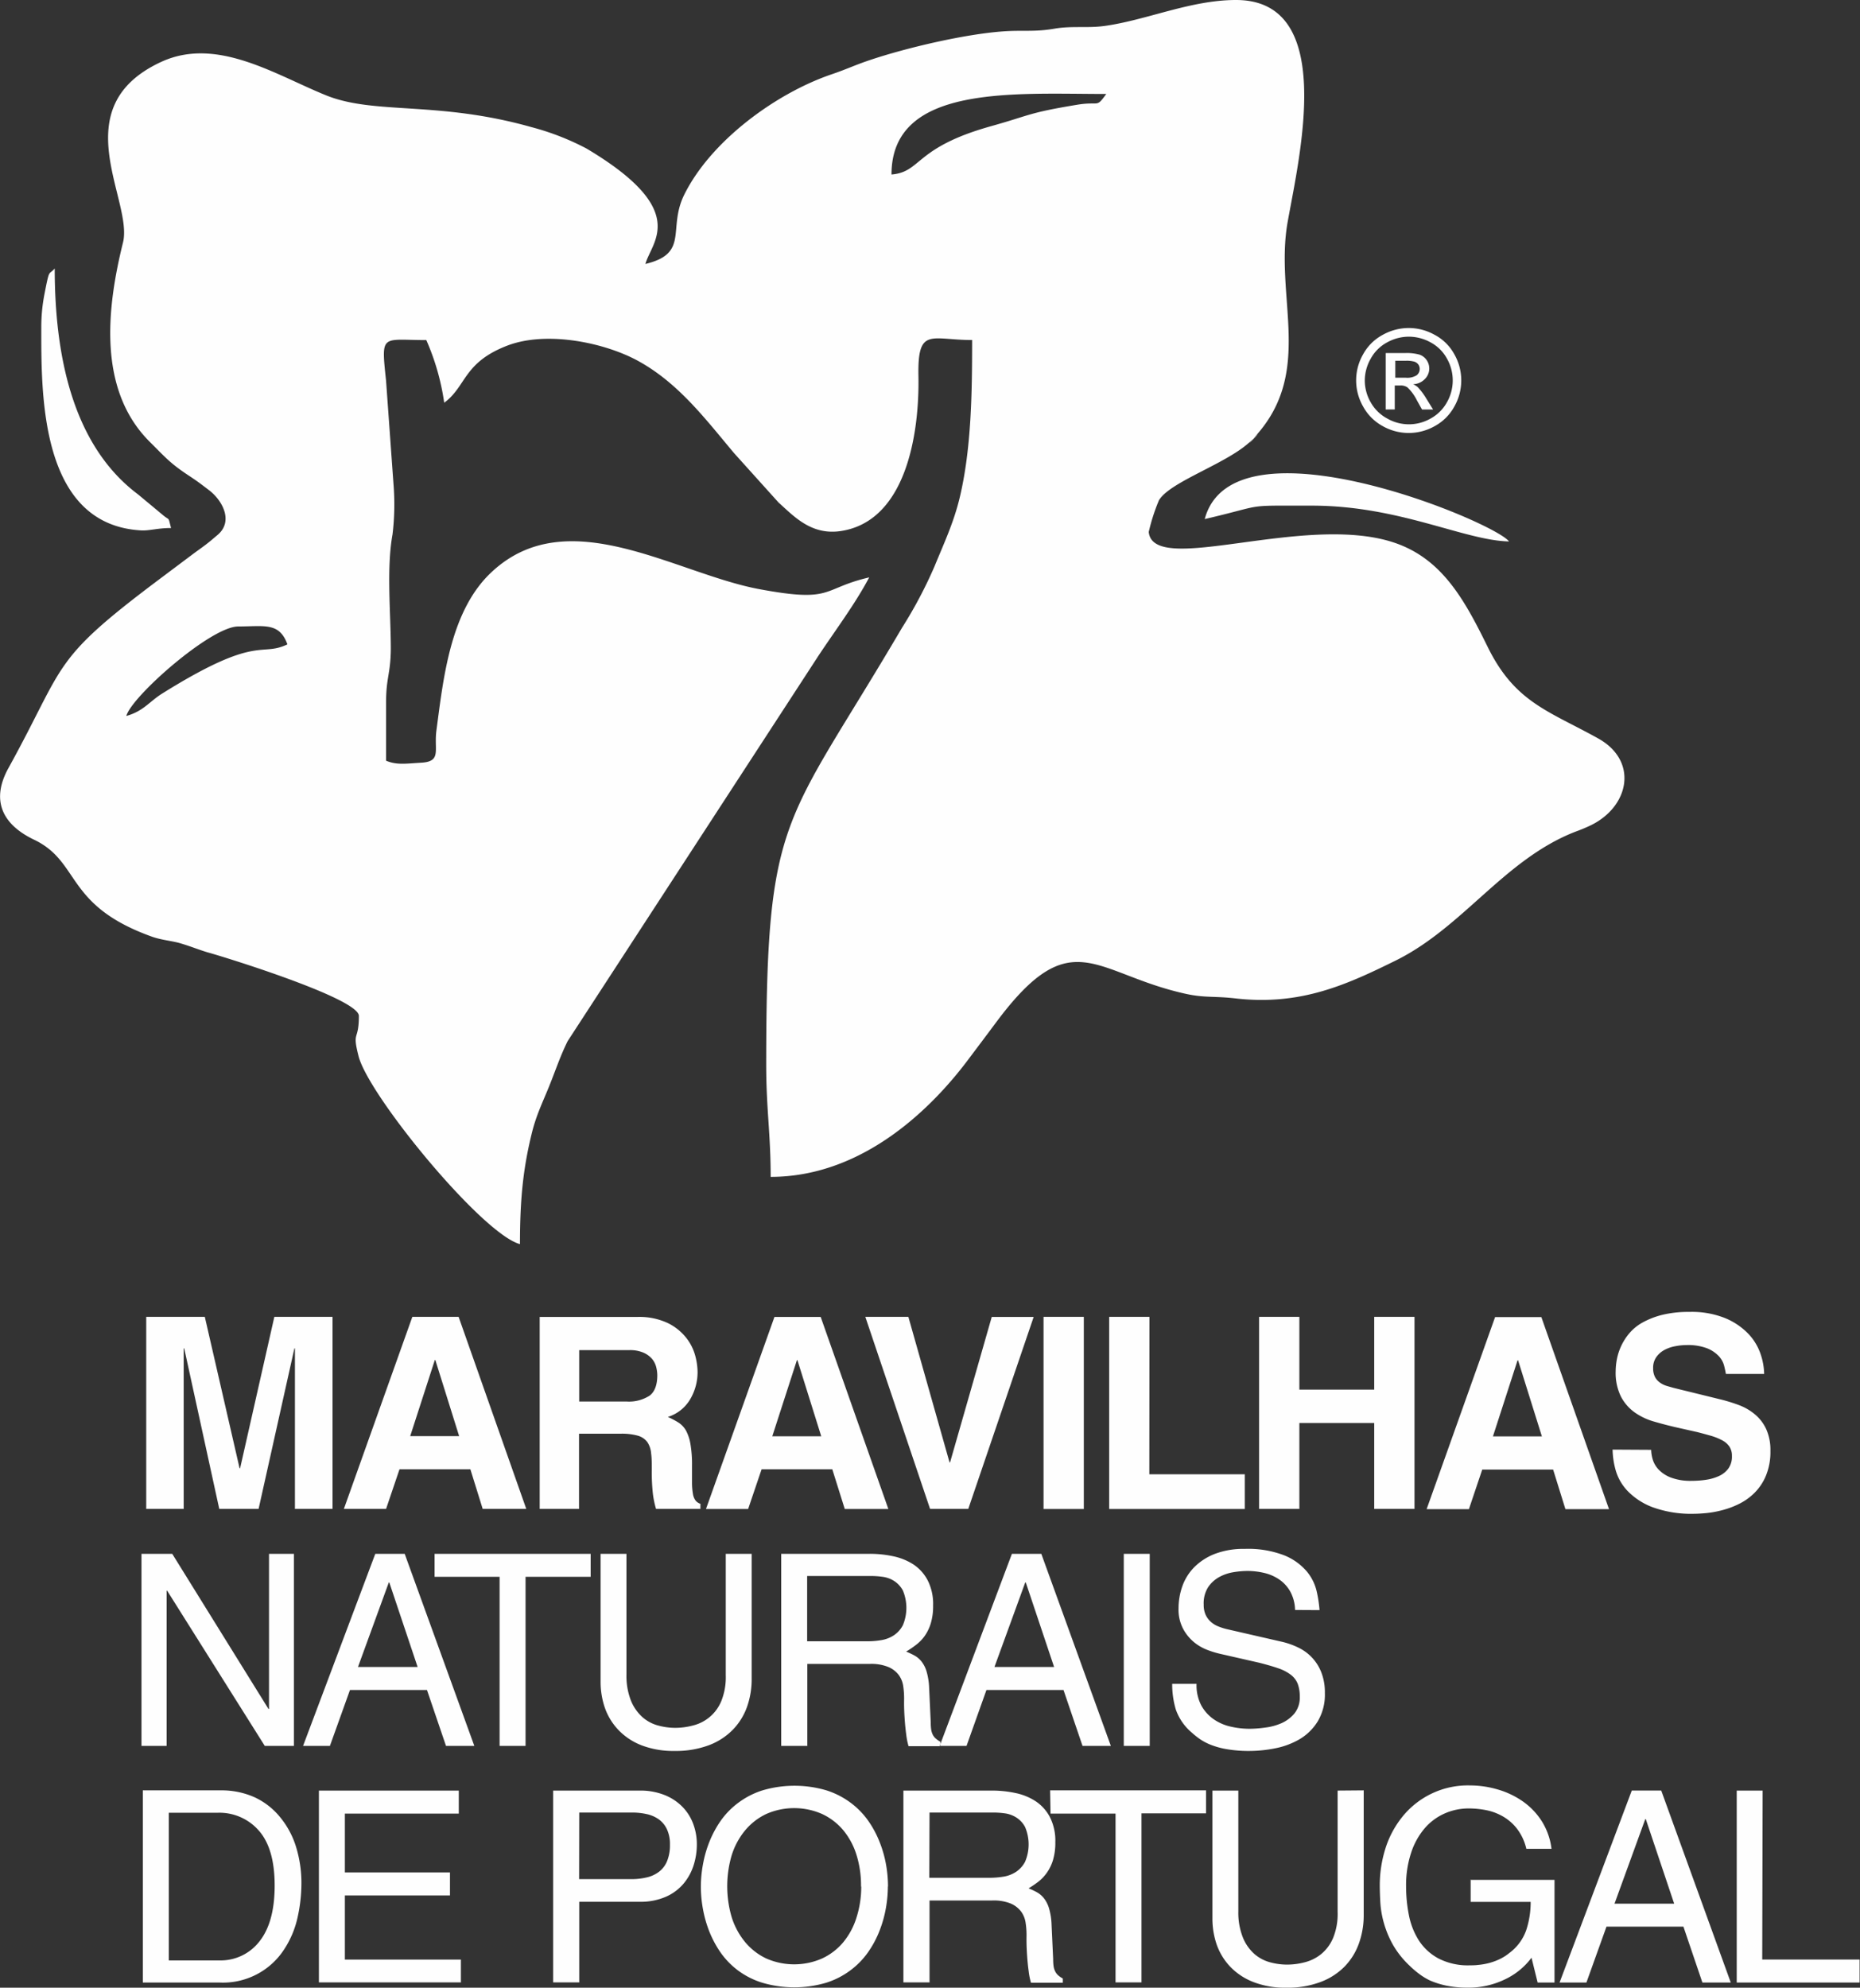 <svg xmlns="http://www.w3.org/2000/svg" viewBox="0 0 415.67 444.2"><rect x="0" y="0" width="415.67" height="444.2" fill="#333333" stroke="none"/><defs><style>.cls-1{fill:#fefefe;fill-rule:evenodd;}</style></defs><g id="Layer_2" data-name="Layer 2"><g id="Layer_1-2" data-name="Layer 1"><g id="Layer_1-3" data-name="Layer_1"><path class="cls-1" d="M9.23,73c0,14.78-.46,44.23,22.28,45.53,1.88.11,3.66-.53,6.72-.53-.74-2.76-.16-1.47-1.95-3l-5.46-4.54C15.93,99.29,12.23,78.74,12.23,60c-1.4,1.61-1.14-.21-2.29,5.71A38.13,38.13,0,0,0,9.23,73Zm19,87c1.16-4.35,18.9-20,25-20,5.84,0,9.19-1,11,4-6.11,2.93-6.5-2.44-28,11-2.86,1.79-4.18,3.94-8,5Zm171-121c0-20.18,27.36-18,48-18-2.38,3.25-1.34,1.55-6.58,2.42-11,1.82-10.33,2.31-19.21,4.79C204.31,33,206,38.43,199.23,39Zm-55,20c1.35-5,10.15-11.94-13.18-25.82a58.12,58.12,0,0,0-12.24-4.76c-21-5.94-35-2.72-45.9-7.1-11.3-4.56-24.43-13.22-36.86-7.5C14,24,29.82,44.81,27.49,54.19c-3.64,14.66-5.71,32.94,6,44.57,3.38,3.36,4.48,4.73,8.57,7.44,2.08,1.37,2.61,1.79,4.65,3.34,2.94,2.23,5.51,6.86,2,9.93l-1.62,1.37c-1.64,1.34-2.35,1.77-4,3l-8,6c-23.94,18-20.28,18.39-33.2,41.8-3.93,7.1-1.5,12.55,5.7,16,10.49,5,6.81,14.66,26.33,21.67,2.16.78,4.62.95,6.48,1.52,2.25.67,4.09,1.43,6,2,3.29.88,33.8,10.28,33.8,14.2,0,5.8-1.56,3.16-.07,9,2.24,8.81,27.63,39.74,36.07,42,0-10.49.78-17.32,2.76-25.24,1-3.86,2.36-6.55,3.82-10.18s2.38-6.49,4.07-9.93l56-86.05c3.93-5.93,8.23-11.61,11.4-17.6-10.83,2.52-7.85,5.75-24.62,2.62C150.88,128.13,127,112,110,127.72c-9.34,8.57-10.89,23.61-12.47,35.53-.58,4.34,1.22,6.92-3.34,7.19-3.62.22-5.53.55-7.91-.44,0-4.34,0-8.7,0-13,0-5.6,1-6.34,1.06-11.94,0-8-1-18,.38-25.62a56.29,56.29,0,0,0,.22-11.23L86.27,85c-1.13-10.59-1-9,9-9a53.27,53.27,0,0,1,4,14c5-3.67,4.21-9,14.2-12.8,8.85-3.33,21.76-.59,29.14,3.46,9,4.94,15,12.93,21.42,20.58l9.95,11.05c3.46,3.11,7.33,7.37,13.9,6.39,14.62-2.19,17.62-21.77,17.37-34.69-.2-11,2.78-8,12-8,0,11.59-.15,24.26-2.78,35.23-1.33,5.56-3.5,10.16-5.63,15.36a99.27,99.27,0,0,1-7.27,13.73C175.32,185,171.23,181.47,171.23,238c0,9.73,1,15.42,1,25,21,0,36.53-15.93,44.42-26.58,2.26-3,3.72-4.94,6-8,16.9-22.68,21.87-10.78,42.46-6.3,4.15.9,6.29.45,11,1,14.58,1.67,24.86-3.08,35.75-8.44,15.15-7.47,24.3-22.62,40.19-28.81a35.71,35.71,0,0,0,3.52-1.47c8.57-4.21,10.6-14.35,1.6-19.37-11-6.13-18.55-8-24.65-20.35-5.22-10.61-10.28-20.06-21.43-23.57-20.05-6.32-53.39,7.78-54.37-2.23A42.73,42.73,0,0,1,259,111.8c2.53-4.25,15.6-8.3,20.64-13.36,4.53-4.55-3.41,3.78.95-1,13.1-14.48,4.2-31.1,7.17-47.83C290.42,34.75,298.72,0,276.23,0,266.13,0,256.47,4.42,247,5.78c-3.92.56-7.36-.06-11.36.63-4.48.77-6.91.28-11.41.6-8.78.62-21.84,3.74-29.64,6.35-3.6,1.2-5.09,2-8.75,3.25-12.57,4.29-27.12,15-33,27.05-3.64,7.56,1.24,13-8.66,15.34Zm125,57c14.2-3.31,8.12-3,24-3,19.47,0,34,7.78,44,8C334,116.6,275.56,92.29,269.23,116Zm45.61-42.7a11.91,11.91,0,0,1,5.76,1.52A10.71,10.71,0,0,1,325,79.15a11.79,11.79,0,0,1,0,11.72,10.92,10.92,0,0,1-4.34,4.34,11.78,11.78,0,0,1-11.68,0,10.92,10.92,0,0,1-4.34-4.34,11.72,11.72,0,0,1,0-11.72,10.83,10.83,0,0,1,4.39-4.33,12,12,0,0,1,5.78-1.52Zm0,1.94A10.07,10.07,0,0,0,310,76.51a9,9,0,0,0-3.66,3.62A9.91,9.91,0,0,0,305,85a9.8,9.8,0,0,0,1.3,4.87A9.22,9.22,0,0,0,310,93.52a9.75,9.75,0,0,0,9.73,0,9.22,9.22,0,0,0,3.63-3.62,9.86,9.86,0,0,0,0-9.77,9,9,0,0,0-3.66-3.62A10.08,10.08,0,0,0,314.84,75.24Zm-5.16,16.27V78.9H314a10.67,10.67,0,0,1,3.22.35,3.19,3.19,0,0,1,1.6,1.22,3.3,3.3,0,0,1-.41,4.25,3.84,3.84,0,0,1-2.62,1.15,3.57,3.57,0,0,1,1.07.67,14.61,14.61,0,0,1,1.87,2.5l1.53,2.47h-2.47l-1.12-2a10.3,10.3,0,0,0-2.14-2.94,2.6,2.6,0,0,0-1.63-.42h-1.2v5.35Zm2-7.1h2.47a4,4,0,0,0,2.42-.53A1.78,1.78,0,0,0,317,81.5a1.84,1.84,0,0,0-.86-.66,6.27,6.27,0,0,0-2-.22h-2.32v3.79ZM74.28,337.2H65.91V301.33h-.12l-8,35.87H49l-7.83-35.87h-.12V337.2H32.68V294.28H45.77l7.77,33.83h.12l7.65-33.83h13V337.2Zm17.39-16.26h10.94l-5.32-17h-.12l-5.5,17ZM86.29,337.2H76.85l15.3-42.92h10.34l15.12,42.92h-9.74l-2.75-8.85H89.28l-3,8.85Zm53.67-24a8.51,8.51,0,0,0,5.23-1.32c1.13-.87,1.7-2.39,1.7-4.54a7.73,7.73,0,0,0-.24-1.82,4.66,4.66,0,0,0-.92-1.83,5.43,5.43,0,0,0-1.92-1.4,7.59,7.59,0,0,0-3.19-.57H129.44v11.48Zm-19.31-18.89h21.7a14.92,14.92,0,0,1,6.93,1.38,11.9,11.9,0,0,1,4.1,3.31,11.18,11.18,0,0,1,2,4,14.79,14.79,0,0,1,.51,3.43,11.91,11.91,0,0,1-1.71,6.37,8.83,8.83,0,0,1-4.93,3.85,20,20,0,0,1,2.33,1.23,5.17,5.17,0,0,1,1.71,1.79,9.59,9.59,0,0,1,1,3,26.34,26.34,0,0,1,.36,4.84c0,1.56,0,2.85,0,3.89a15.18,15.18,0,0,0,.21,2.48,3.39,3.39,0,0,0,.57,1.43,2.26,2.26,0,0,0,1.1.75v1.14h-9.92a20.66,20.66,0,0,1-.71-3.44,43.91,43.91,0,0,1-.24-5.23c0-1.48,0-2.72-.15-3.74a5.23,5.23,0,0,0-.84-2.51,4,4,0,0,0-2.09-1.43,13.4,13.4,0,0,0-3.92-.45h-9.26v16.8h-8.79V294.28Zm51.94,26.66h10.94l-5.32-17h-.12Zm-5.38,16.26h-9.44l15.3-42.92h10.34l15.12,42.92h-9.74L186,328.35H170.2l-3,8.85Zm54.44-42.92H231L216.39,337.2h-8.54l-14.47-42.92H203l9.2,32.52h.12l9.32-32.52Zm20.56,42.92h-9V294.28h9Zm14.64-7.77h21.34v7.77H247.88V294.28h9ZM290.38,318V337.2h-9V294.28h9v16.26h16.73V294.28h9V337.2h-9V318Zm43.26,3h10.94l-5.32-17h-.12Zm-5.37,16.26h-9.45l15.3-42.92h10.34l15.12,42.92h-9.74l-2.75-8.85H331.25ZM369,324a8.06,8.06,0,0,0,.33,2.09,5.68,5.68,0,0,0,1.29,2.27,7.41,7.41,0,0,0,2.75,1.82,12.4,12.4,0,0,0,4.72.75,21.44,21.44,0,0,0,3.2-.24,10.55,10.55,0,0,0,2.87-.84,5.37,5.37,0,0,0,2.09-1.67,4.55,4.55,0,0,0,.8-2.81,3.7,3.7,0,0,0-.56-2.09,4.5,4.5,0,0,0-1.62-1.41,12.94,12.94,0,0,0-2.48-1c-1-.28-2-.56-3.11-.84L374.7,319q-2.62-.6-5.08-1.32a14.22,14.22,0,0,1-4.33-2.06,10.08,10.08,0,0,1-3.05-3.53,12,12,0,0,1-1.17-5.71,14.4,14.4,0,0,1,.27-2.63,12.71,12.71,0,0,1,2.75-5.76,10.63,10.63,0,0,1,3-2.45,18.19,18.19,0,0,1,4.42-1.71,24.56,24.56,0,0,1,6-.65,20,20,0,0,1,8.13,1.43,15.27,15.27,0,0,1,5.14,3.53,12.2,12.2,0,0,1,2.69,4.51,14.45,14.45,0,0,1,.78,4.39H385.7c-.08-.48-.21-1.08-.39-1.82a5,5,0,0,0-1.16-2.12,7.41,7.41,0,0,0-2.6-1.77,12,12,0,0,0-4.64-.74,13.28,13.28,0,0,0-2.6.27,8.08,8.08,0,0,0-2.42.86,5.27,5.27,0,0,0-1.76,1.59,4.09,4.09,0,0,0-.69,2.42,4.22,4.22,0,0,0,.45,2.06A3.64,3.64,0,0,0,371,309a5,5,0,0,0,1.49.72l1.46.42,10.46,2.57a36.92,36.92,0,0,1,4.25,1.31,12.24,12.24,0,0,1,3.58,2.1,9.38,9.38,0,0,1,2.48,3.28,11.34,11.34,0,0,1,.93,4.85,13.89,13.89,0,0,1-1,5.52,11.7,11.7,0,0,1-2.57,3.86,13.09,13.09,0,0,1-3.49,2.48,19.29,19.29,0,0,1-3.8,1.4,22.71,22.71,0,0,1-3.49.63c-1.08.1-1.94.15-2.57.15a25.31,25.31,0,0,1-9.48-1.49,15.28,15.28,0,0,1-5.59-3.68,11.27,11.27,0,0,1-2.63-4.69,18.25,18.25,0,0,1-.65-4.48ZM60.07,347.24h5.62v42.92H59.17L37.36,355.49h-.12v34.67H31.62V347.24h6.87L60,381.91h.12V347.24Zm33.26,25.29L87,353.64h-.11L80,372.53Zm-15.12,5.14-4.48,12.49h-6l16.14-42.92h6.57L106,390.16H99.67l-4.25-12.49Zm18.91-30.43H132v5.14H117.45v37.78h-5.8V352.38H97.12v-5.14Zm70.86,0V375.1a18.5,18.5,0,0,1-1,6.24,14.17,14.17,0,0,1-3.17,5.17,14.77,14.77,0,0,1-5.38,3.5,21,21,0,0,1-7.68,1.28,19.77,19.77,0,0,1-7.44-1.28,14.33,14.33,0,0,1-5.14-3.44,13.8,13.8,0,0,1-3-4.93,17.81,17.81,0,0,1-.95-5.77V347.24H140v27a15.06,15.06,0,0,0,1,5.8,10,10,0,0,0,2.51,3.64,8.6,8.6,0,0,0,3.5,1.91,14.52,14.52,0,0,0,3.91.54,15.59,15.59,0,0,0,4-.54,9.21,9.21,0,0,0,6.27-5.43,14.25,14.25,0,0,0,1-5.8V347.24Zm12.4,19.55h13.45a18.38,18.38,0,0,0,3.16-.27,7.15,7.15,0,0,0,2.78-1.08,6.08,6.08,0,0,0,2-2.24,10,10,0,0,0,0-7.77,5.76,5.76,0,0,0-2-2.15,6.26,6.26,0,0,0-2.51-.9,18.3,18.3,0,0,0-2.42-.18H180.38Zm0,23.37h-5.8V347.24h19.84a24.72,24.72,0,0,1,5.17.54,13.37,13.37,0,0,1,4.52,1.82,9.66,9.66,0,0,1,3.19,3.53,11.64,11.64,0,0,1,1.23,5.65,13.31,13.31,0,0,1-.54,4.06,9.91,9.91,0,0,1-1.4,2.84,9.35,9.35,0,0,1-2,2,21.34,21.34,0,0,1-2.09,1.41,18.15,18.15,0,0,1,1.8.84,5.31,5.31,0,0,1,1.61,1.34,6.63,6.63,0,0,1,1.16,2.27,14.76,14.76,0,0,1,.57,3.62l.36,7.77a10.89,10.89,0,0,0,.09,1.52,4,4,0,0,0,.33,1.14,2.76,2.76,0,0,0,.66.89,5.26,5.26,0,0,0,1.07.75v1h-7.11a15.86,15.86,0,0,1-.51-2.54c-.14-1.06-.25-2.12-.33-3.2s-.13-2.08-.15-3,0-1.6,0-2a19.17,19.17,0,0,0-.2-2.69,5.55,5.55,0,0,0-1-2.48,5.66,5.66,0,0,0-2.33-1.79,10.1,10.1,0,0,0-4.1-.69h-14v18.41Zm55.19-17.63-6.33-18.89h-.12l-6.88,18.89Zm-15.12,5.14L216,390.16h-6l16.14-42.92h6.57l15.54,42.92h-6.33l-4.25-12.49Zm36.49,12.49h-5.8V347.24h5.8Zm32.48-30.37a9,9,0,0,0-1.11-4.18,8,8,0,0,0-2.51-2.69,9.92,9.92,0,0,0-3.37-1.43,16.49,16.49,0,0,0-3.65-.42,20,20,0,0,0-3.08.27,9.85,9.85,0,0,0-3.19,1.07,7.17,7.17,0,0,0-2.51,2.27,6.76,6.76,0,0,0-1,3.92,5.24,5.24,0,0,0,.45,2.3,4.82,4.82,0,0,0,1.16,1.55,5.6,5.6,0,0,0,1.62,1,13.79,13.79,0,0,0,1.85.6l12.25,2.81a17.21,17.21,0,0,1,3.89,1.37,10.22,10.22,0,0,1,5.11,5.62,12.26,12.26,0,0,1,.75,4.48,11.67,11.67,0,0,1-1.59,6.34,11.85,11.85,0,0,1-4.06,4A17.43,17.43,0,0,1,285,390.7a29.46,29.46,0,0,1-5.71.59,28.72,28.72,0,0,1-5.11-.39,17.82,17.82,0,0,1-3.65-1,12.36,12.36,0,0,1-2.51-1.35,19,19,0,0,1-1.7-1.37,11.88,11.88,0,0,1-3.56-5.17,19.85,19.85,0,0,1-.8-5.71h5.44a9.74,9.74,0,0,0,1.07,4.84,9.09,9.09,0,0,0,2.78,3.08,10.78,10.78,0,0,0,3.8,1.64,18.62,18.62,0,0,0,4.18.48,26.35,26.35,0,0,0,3.53-.27,13,13,0,0,0,3.67-1,8.06,8.06,0,0,0,2.87-2.18,5.68,5.68,0,0,0,1.17-3.74,7.91,7.91,0,0,0-.45-2.84,4.69,4.69,0,0,0-1.5-2,9.6,9.6,0,0,0-2.8-1.47c-1.18-.41-2.64-.84-4.4-1.28l-8.78-2a21,21,0,0,1-2.63-.81,10.83,10.83,0,0,1-3-1.7,10.1,10.1,0,0,1-2.48-3,9.2,9.2,0,0,1-1.05-4.63,14.73,14.73,0,0,1,.84-4.91,11.53,11.53,0,0,1,2.63-4.24,13.24,13.24,0,0,1,4.6-3,17.94,17.94,0,0,1,6.69-1.13,22.4,22.4,0,0,1,8.91,1.46,13,13,0,0,1,5,3.59,10.69,10.69,0,0,1,2.21,4.48,29.24,29.24,0,0,1,.63,4.15ZM37.72,438.1H49A10.94,10.94,0,0,0,58,433.83q3.38-4.27,3.38-12.46t-3.47-12.2a11.69,11.69,0,0,0-9.38-4.06H37.72v33Zm-5.8-38H49.31a18.05,18.05,0,0,1,7.53,1.52A16,16,0,0,1,62.52,406a19.29,19.29,0,0,1,3.59,6.57A27.32,27.32,0,0,1,67.36,421a35.17,35.17,0,0,1-.86,7.5,21.35,21.35,0,0,1-3,7.14,16.28,16.28,0,0,1-14.44,7.41H31.92V400.15Zm71,42.91H71.27V400.15h31.26v5.14H77.07v13.15h23.49v5.14H77.07v14.34H103v5.14Zm26.5,0h-5.8V400.15H143a14.54,14.54,0,0,1,5.35.93,11.56,11.56,0,0,1,4,2.54,10.77,10.77,0,0,1,2.51,3.82,13,13,0,0,1,.87,4.78,15.31,15.31,0,0,1-.69,4.52,12.16,12.16,0,0,1-2.18,4.09,10.93,10.93,0,0,1-3.94,3A14,14,0,0,1,143,425H129.45v18.11Zm0-23.07H141a14.84,14.84,0,0,0,3.55-.39,7.12,7.12,0,0,0,2.75-1.28,5.7,5.7,0,0,0,1.79-2.39,9.4,9.4,0,0,0,.63-3.65,7.81,7.81,0,0,0-.66-3.4,5.7,5.7,0,0,0-1.79-2.22,7.34,7.34,0,0,0-2.69-1.19,14.77,14.77,0,0,0-3.35-.36H129.45Zm69,1.62a28.53,28.53,0,0,1-.45,4.9,26.28,26.28,0,0,1-1.44,5.08,22.55,22.55,0,0,1-2.57,4.78,17.75,17.75,0,0,1-3.91,4,18.13,18.13,0,0,1-5.44,2.78,25.29,25.29,0,0,1-14.22,0A18,18,0,0,1,165,440.4a17.8,17.8,0,0,1-3.92-4,23.49,23.49,0,0,1-2.57-4.78,26.24,26.24,0,0,1-1.43-5.08,26.9,26.9,0,0,1,0-9.8,25.85,25.85,0,0,1,1.43-5.08,23.57,23.57,0,0,1,2.57-4.79,17.8,17.8,0,0,1,3.92-4,18.24,18.24,0,0,1,5.44-2.78,25.29,25.29,0,0,1,14.22,0,18.36,18.36,0,0,1,5.44,2.78,17.75,17.75,0,0,1,3.91,4,22.62,22.62,0,0,1,2.57,4.79,25.88,25.88,0,0,1,1.44,5.08A28.35,28.35,0,0,1,198.45,421.61Zm-6,0a22.89,22.89,0,0,0-1-7,16.2,16.2,0,0,0-2.95-5.53,13.77,13.77,0,0,0-4.73-3.64,15.5,15.5,0,0,0-12.52,0,13.91,13.91,0,0,0-4.69,3.64,16.4,16.4,0,0,0-3,5.53,24.52,24.52,0,0,0,0,13.93,16.4,16.4,0,0,0,3,5.53,13.79,13.79,0,0,0,4.69,3.64,15.5,15.5,0,0,0,12.52,0,13.65,13.65,0,0,0,4.73-3.64,16.2,16.2,0,0,0,2.95-5.53A22.78,22.78,0,0,0,192.47,421.61Zm15.26-1.92h13.45a19.56,19.56,0,0,0,3.17-.26,7.22,7.22,0,0,0,2.78-1.08,6.14,6.14,0,0,0,2-2.24,9.89,9.89,0,0,0,0-7.77,5.66,5.66,0,0,0-2-2.15,6.32,6.32,0,0,0-2.51-.9,18.42,18.42,0,0,0-2.42-.18H207.73Zm0,23.37h-5.79V400.15h19.84a24.79,24.79,0,0,1,5.17.54,13.12,13.12,0,0,1,4.51,1.82,9.6,9.6,0,0,1,3.2,3.53,11.6,11.6,0,0,1,1.23,5.64,13.38,13.38,0,0,1-.54,4.07,9.79,9.79,0,0,1-1.41,2.84,9.31,9.31,0,0,1-1.94,2,22.61,22.61,0,0,1-2.09,1.41,15.91,15.91,0,0,1,1.79.83,5.41,5.41,0,0,1,1.62,1.35,6.8,6.8,0,0,1,1.16,2.27,14.67,14.67,0,0,1,.57,3.61l.36,7.77a11,11,0,0,0,.09,1.53,3.83,3.83,0,0,0,.33,1.13,3,3,0,0,0,.65.9,5.35,5.35,0,0,0,1.08.75v.95h-7.11a15.4,15.4,0,0,1-.51-2.54c-.14-1-.25-2.12-.33-3.19s-.13-2.09-.15-3,0-1.61,0-2a17.71,17.71,0,0,0-.21-2.69,5.6,5.6,0,0,0-1-2.48,5.76,5.76,0,0,0-2.33-1.8,10.15,10.15,0,0,0-4.1-.68H207.73v18.4Zm27-42.91h34.85v5.14H255.1v37.77h-5.8V405.29H234.77Zm70.08,0V428a18.56,18.56,0,0,1-1.05,6.25,14.25,14.25,0,0,1-3.17,5.17,14.75,14.75,0,0,1-5.38,3.49,20.79,20.79,0,0,1-7.68,1.29,19.49,19.49,0,0,1-7.44-1.29,14.31,14.31,0,0,1-5.14-3.43,13.88,13.88,0,0,1-3-4.93,17.85,17.85,0,0,1-.95-5.77V400.15h5.79v27a15,15,0,0,0,1,5.79,9.87,9.87,0,0,0,2.51,3.65,8.72,8.72,0,0,0,3.5,1.91,14.52,14.52,0,0,0,3.91.54,15.59,15.59,0,0,0,4-.54,9.52,9.52,0,0,0,3.64-1.85,9.43,9.43,0,0,0,2.63-3.59,14.19,14.19,0,0,0,1-5.8V400.15Zm23.81,20h18.83v22.95h-3.77l-1.37-5.55a15.74,15.74,0,0,1-6,4.87,18.61,18.61,0,0,1-8.19,1.82,23.17,23.17,0,0,1-4.84-.45,18.77,18.77,0,0,1-3.68-1.16A14.34,14.34,0,0,1,317,441a19.69,19.69,0,0,1-1.94-1.67,20.36,20.36,0,0,1-3.82-4.81,22.41,22.41,0,0,1-2-4.87,21.66,21.66,0,0,1-.77-4.55c-.08-1.43-.12-2.73-.12-3.88a27.31,27.31,0,0,1,1.19-7.89,21.53,21.53,0,0,1,3.71-7.14A18.79,18.79,0,0,1,328.6,399a22,22,0,0,1,6,.87,19,19,0,0,1,5.58,2.6,15.79,15.79,0,0,1,4.31,4.42,15,15,0,0,1,2.24,6.28h-5.62a11.84,11.84,0,0,0-2.15-4.57,10.82,10.82,0,0,0-3.23-2.75,12.31,12.31,0,0,0-3.73-1.35,20.64,20.64,0,0,0-3.74-.36,13.27,13.27,0,0,0-5.44,1.14,12.57,12.57,0,0,0-4.48,3.35,16.07,16.07,0,0,0-3,5.47,23,23,0,0,0-1.11,7.44,33,33,0,0,0,.63,6.45,16.36,16.36,0,0,0,2.24,5.68,12,12,0,0,0,4.37,4,14.38,14.38,0,0,0,7.05,1.53c.52,0,1.12,0,1.82-.09a14.77,14.77,0,0,0,2.18-.36,13.49,13.49,0,0,0,2.36-.81,10.63,10.63,0,0,0,2.42-1.49,10.82,10.82,0,0,0,3.77-5.08,19.89,19.89,0,0,0,1-6.34H328.66v-5Zm45.57,5.32-6.34-18.89h-.12l-6.87,18.89Zm-15.13,5.14-4.48,12.49h-6l16.14-42.91h6.58l15.54,42.91h-6.34l-4.24-12.49Zm34.81,7.35h21.76v5.14H388.12V400.15h5.79Z"/></g></g></g></svg>